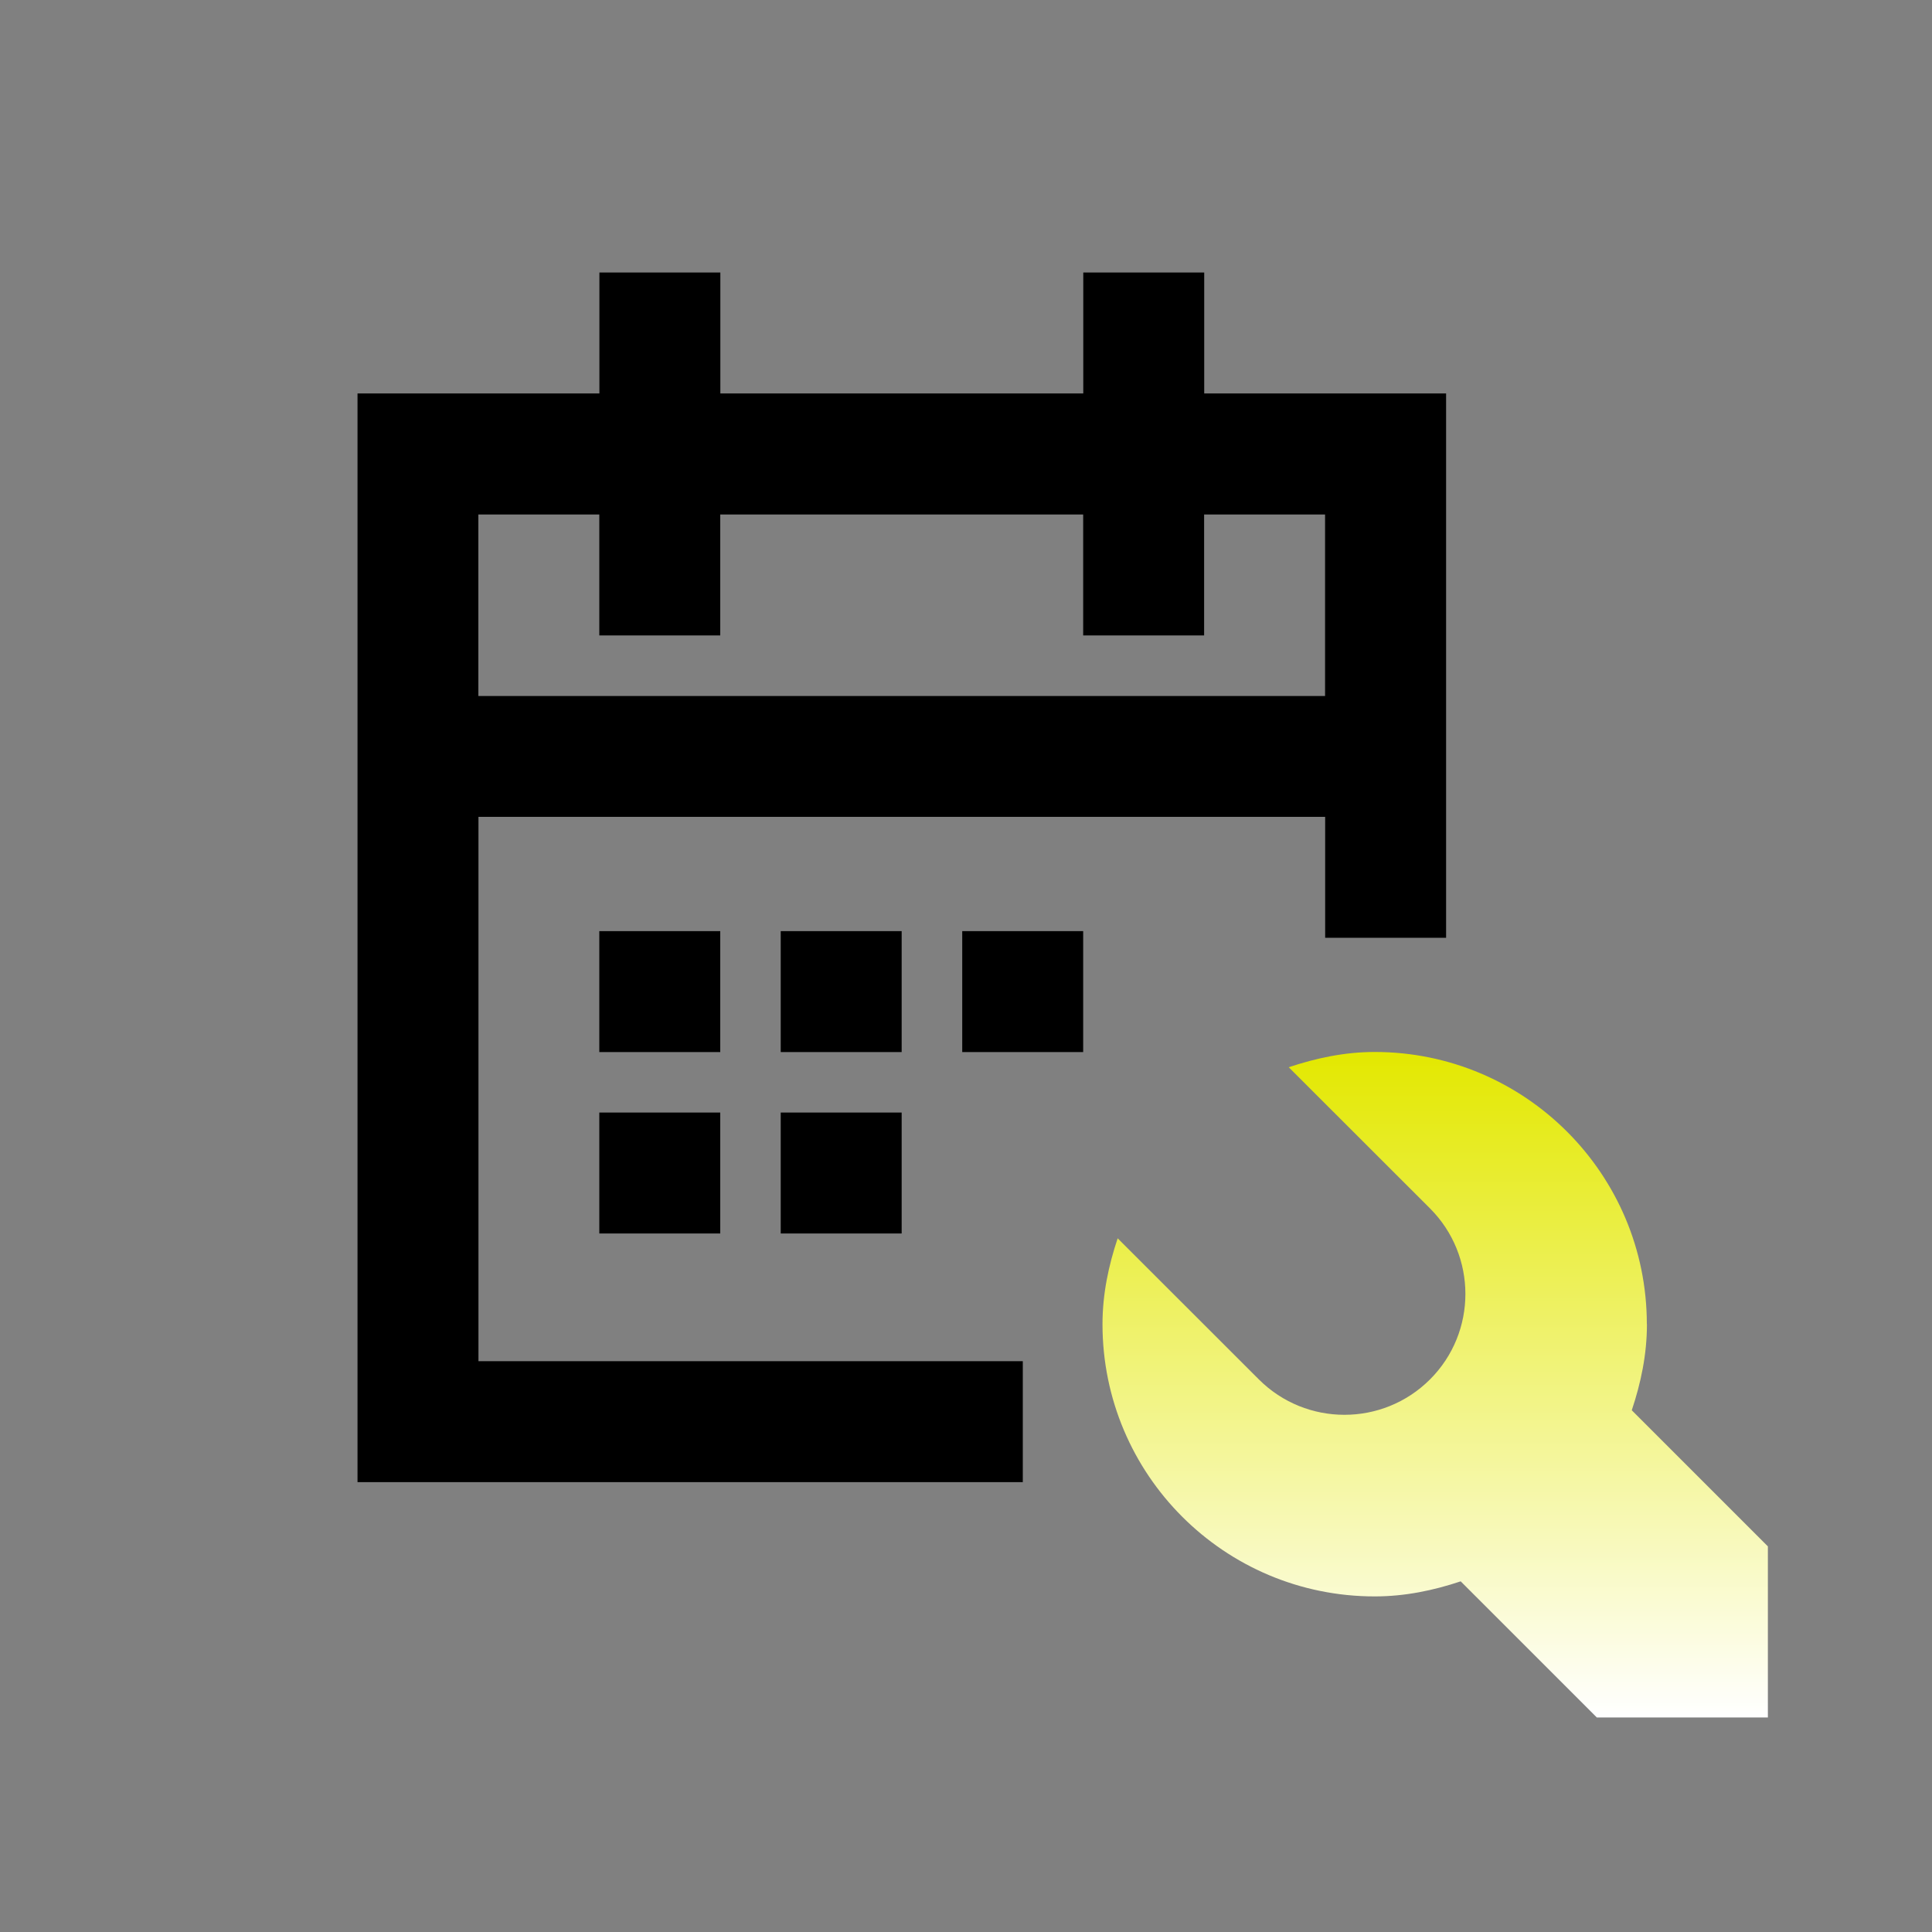 <?xml version="1.0" encoding="UTF-8"?><svg id="_レイヤー_3" xmlns="http://www.w3.org/2000/svg" xmlns:xlink="http://www.w3.org/1999/xlink" viewBox="0 0 200 200"><rect x="0" y="0" width="200" height="200" fill="#808080" stroke="none"/><defs><style>.cls-1{fill:url(#_名称未設定グラデーション_2);}</style><linearGradient id="_名称未設定グラデーション_2" x1="148.57" y1="177.78" x2="148.57" y2="108.91" gradientUnits="userSpaceOnUse"><stop offset="0" stop-color="#fff"/><stop offset="1" stop-color="#e3e800"/></linearGradient></defs><path d="M49.52,84.56h87.66v12.52h12.52v-56.35h-25.04v-12.52h-12.52v12.52h-37.57v-12.52h-12.52v12.52h-25.04v112.7h68.87v-12.52h-56.35v-56.35ZM62.04,53.26v12.52h12.52v-12.52h37.57v12.52h12.52v-12.52h12.52v18.79H49.52v-18.79h12.52Z"/><rect x="62.04" y="96.39" width="12.52" height="12.52"/><rect x="80.82" y="96.39" width="12.52" height="12.52"/><rect x="62.04" y="115.17" width="12.52" height="12.52"/><rect x="80.82" y="115.17" width="12.52" height="12.52"/><rect x="99.61" y="96.39" width="12.52" height="12.52"/><path class="cls-1" d="M170.48,137.08c0-15.55-12.61-28.18-28.17-28.18-3.13,0-6.09.64-8.9,1.58l14.62,14.61c4.89,4.89,4.89,12.83,0,17.71-4.89,4.88-12.82,4.88-17.71,0l-14.62-14.61c-.94,2.81-1.57,5.76-1.57,8.89,0,15.57,12.61,28.18,28.18,28.18,3.13,0,6.08-.62,8.9-1.56l14.09,14.09h17.71v-17.71l-14.09-14.09c.94-2.81,1.57-5.77,1.57-8.9Z"/></svg>